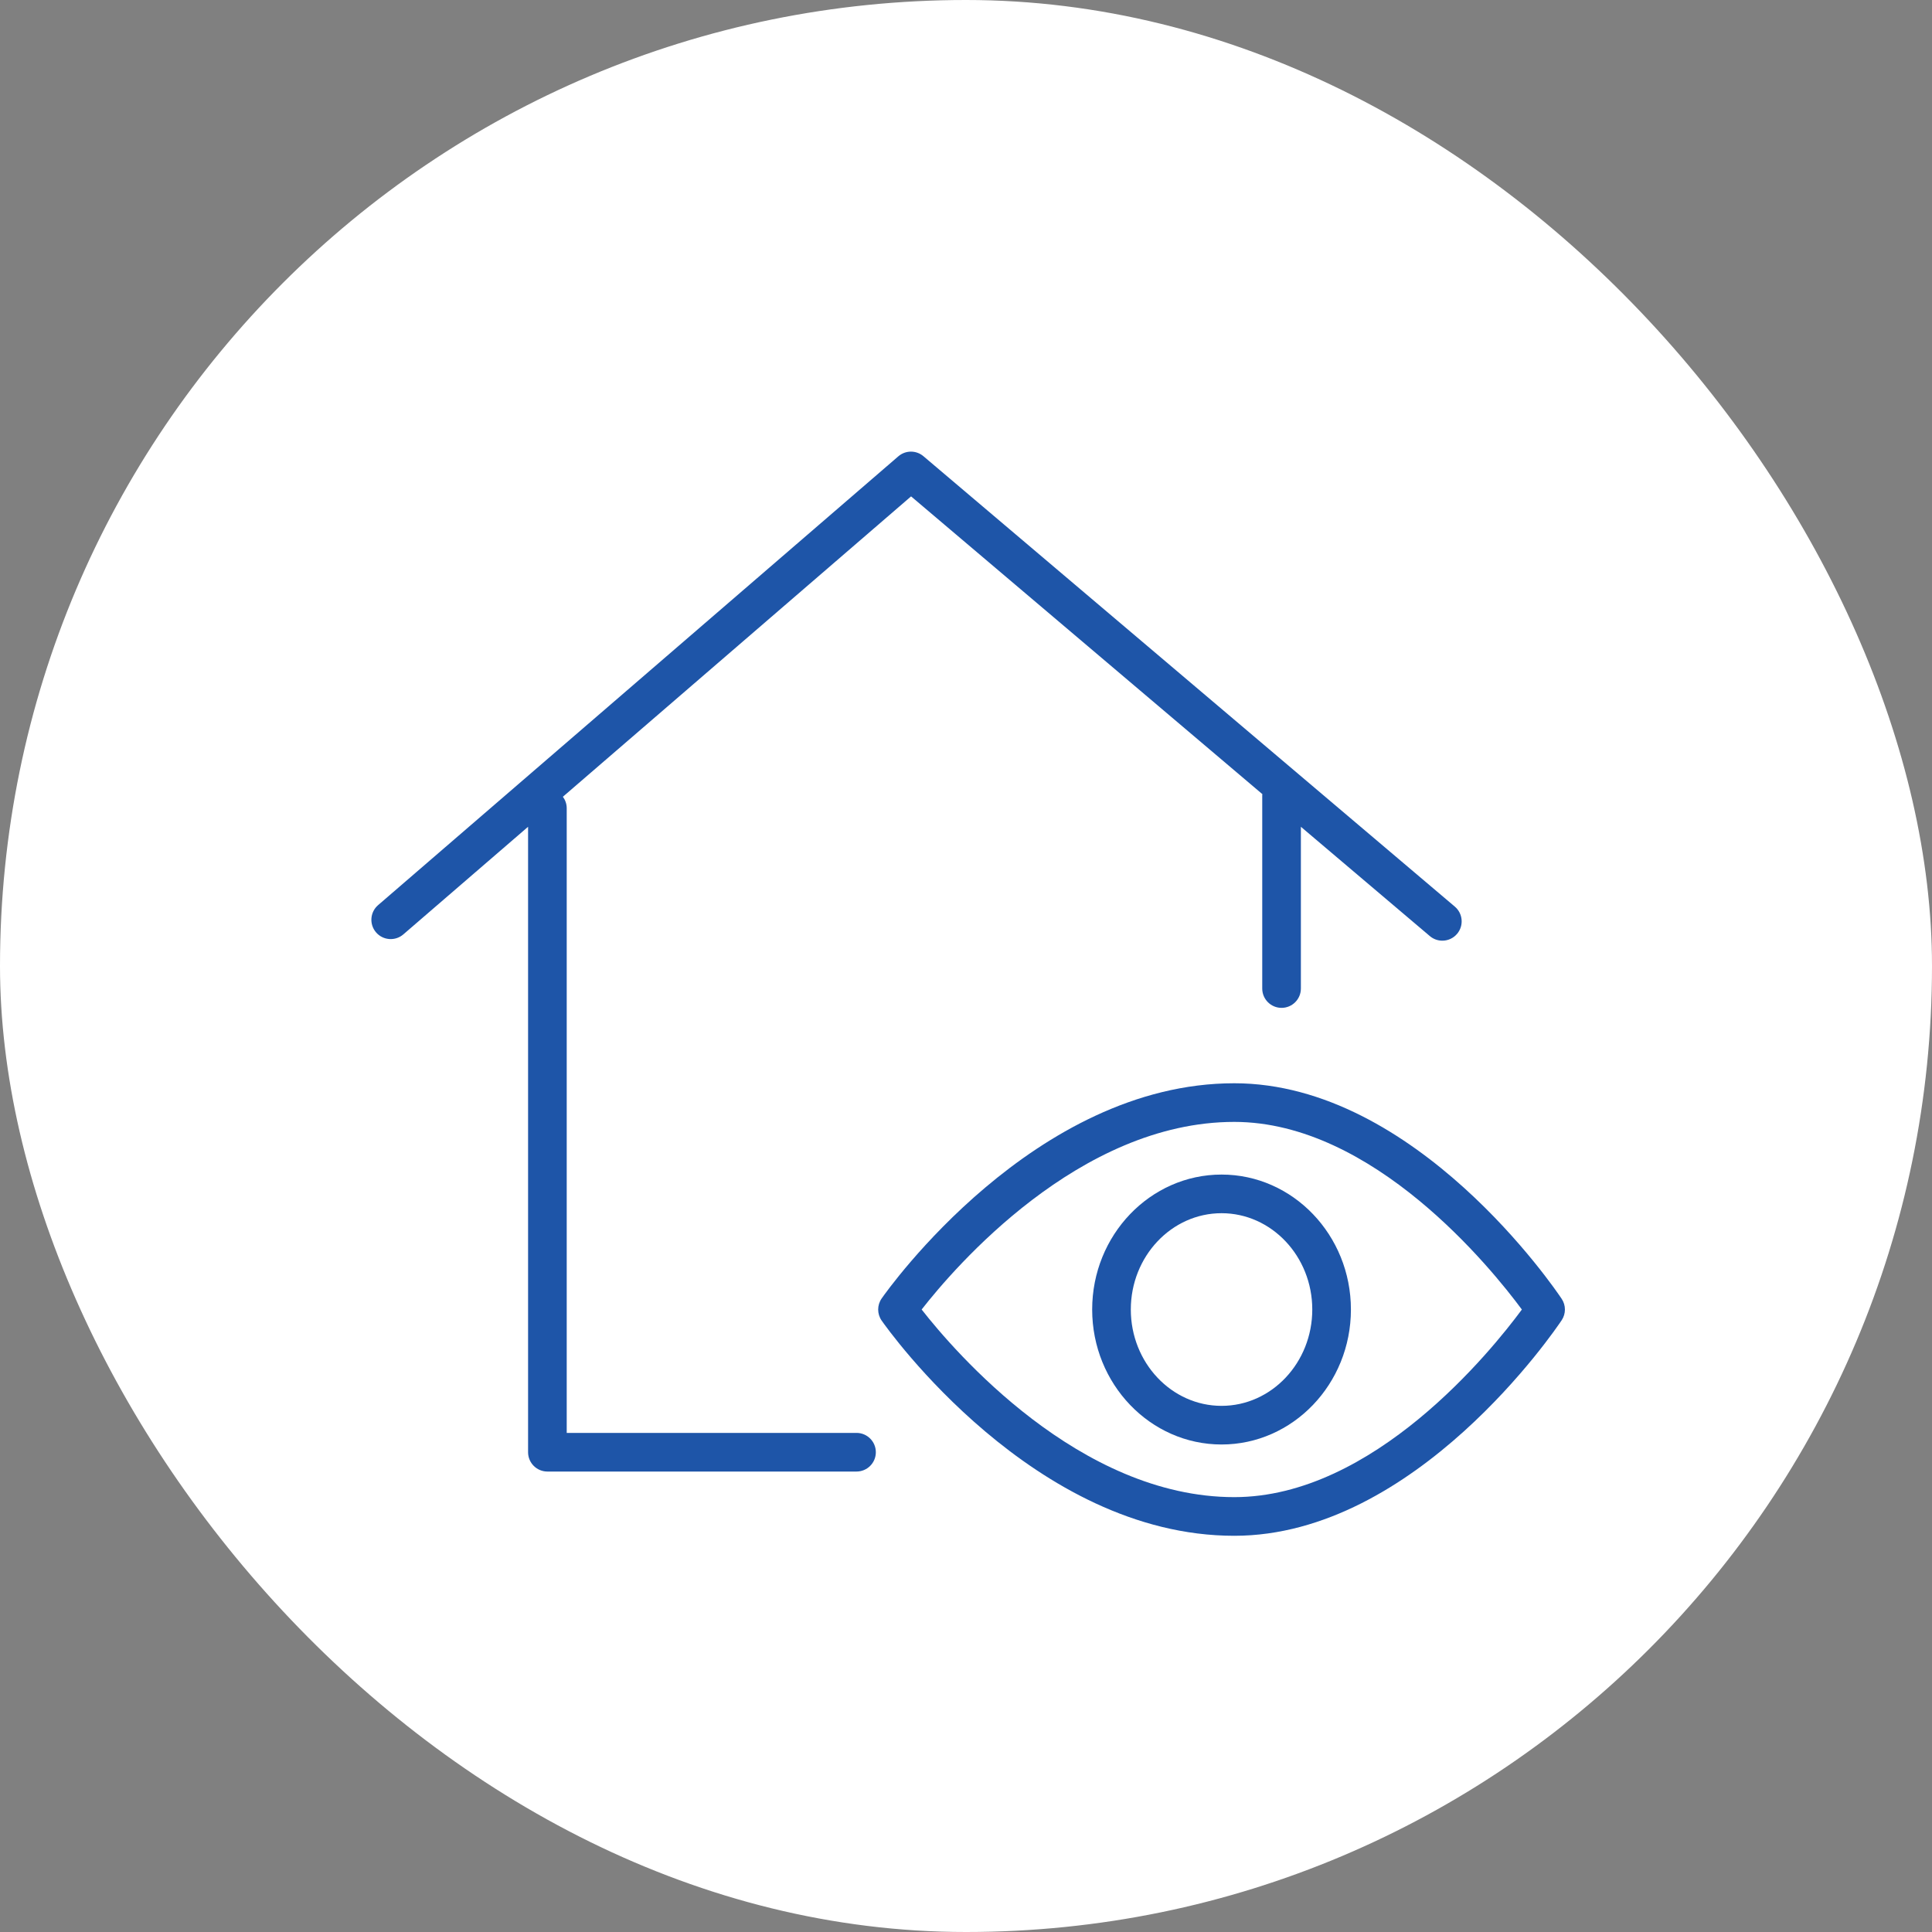 <?xml version="1.0" encoding="UTF-8"?> <svg xmlns="http://www.w3.org/2000/svg" width="150" height="150" viewBox="0 0 150 150" fill="none"><rect x="0" y="0" width="150" height="150" fill="#808080" stroke="none"/><rect width="150" height="150" rx="75" fill="white"></rect><path d="M66.5 111.25H44V62.75C44 62.415 43.887 62.109 43.702 61.86L70.736 38.539L98.01 61.657C98.008 61.688 98 61.718 98 61.75V76.75C98 77.578 98.672 78.25 99.5 78.25C100.328 78.25 101 77.578 101 76.75V64.191L111.013 72.678C111.295 72.917 111.639 73.034 111.982 73.034C112.408 73.034 112.831 72.854 113.128 72.504C113.663 71.872 113.585 70.926 112.953 70.39L71.696 35.421C71.133 34.942 70.305 34.947 69.746 35.429L29.354 70.275C28.727 70.816 28.657 71.763 29.198 72.391C29.738 73.017 30.686 73.087 31.314 72.547L41 64.191V112.75C41 113.578 41.671 114.25 42.5 114.25H66.5C67.329 114.25 68 113.578 68 112.75C68 111.922 67.329 111.25 66.5 111.25Z" fill="#1E55A8"></path><path d="M121.248 100.84C120.794 100.156 109.941 84.104 95.828 84.104C80.295 84.104 68.928 100.13 68.451 100.813C68.091 101.329 68.091 102.014 68.451 102.53C68.928 103.213 80.295 119.238 95.828 119.238C109.941 119.238 120.793 103.186 121.248 102.503C121.584 101.999 121.584 101.343 121.248 100.84ZM95.828 116.237C83.81 116.237 74.095 104.915 71.557 101.67C74.089 98.424 83.786 87.104 95.828 87.104C106.62 87.104 115.788 98.467 118.158 101.672C115.791 104.878 106.64 116.237 95.828 116.237Z" fill="#1E55A8"></path><path d="M94.841 91.193C89.302 91.193 84.796 95.893 84.796 101.671C84.796 107.449 89.302 112.15 94.841 112.15C100.379 112.15 104.885 107.449 104.885 101.671C104.885 95.894 100.379 91.193 94.841 91.193ZM94.841 109.15C90.956 109.15 87.796 105.795 87.796 101.671C87.796 97.548 90.956 94.193 94.841 94.193C98.725 94.193 101.885 97.547 101.885 101.671C101.885 105.795 98.725 109.15 94.841 109.15Z" fill="#1E55A8"></path></svg> 